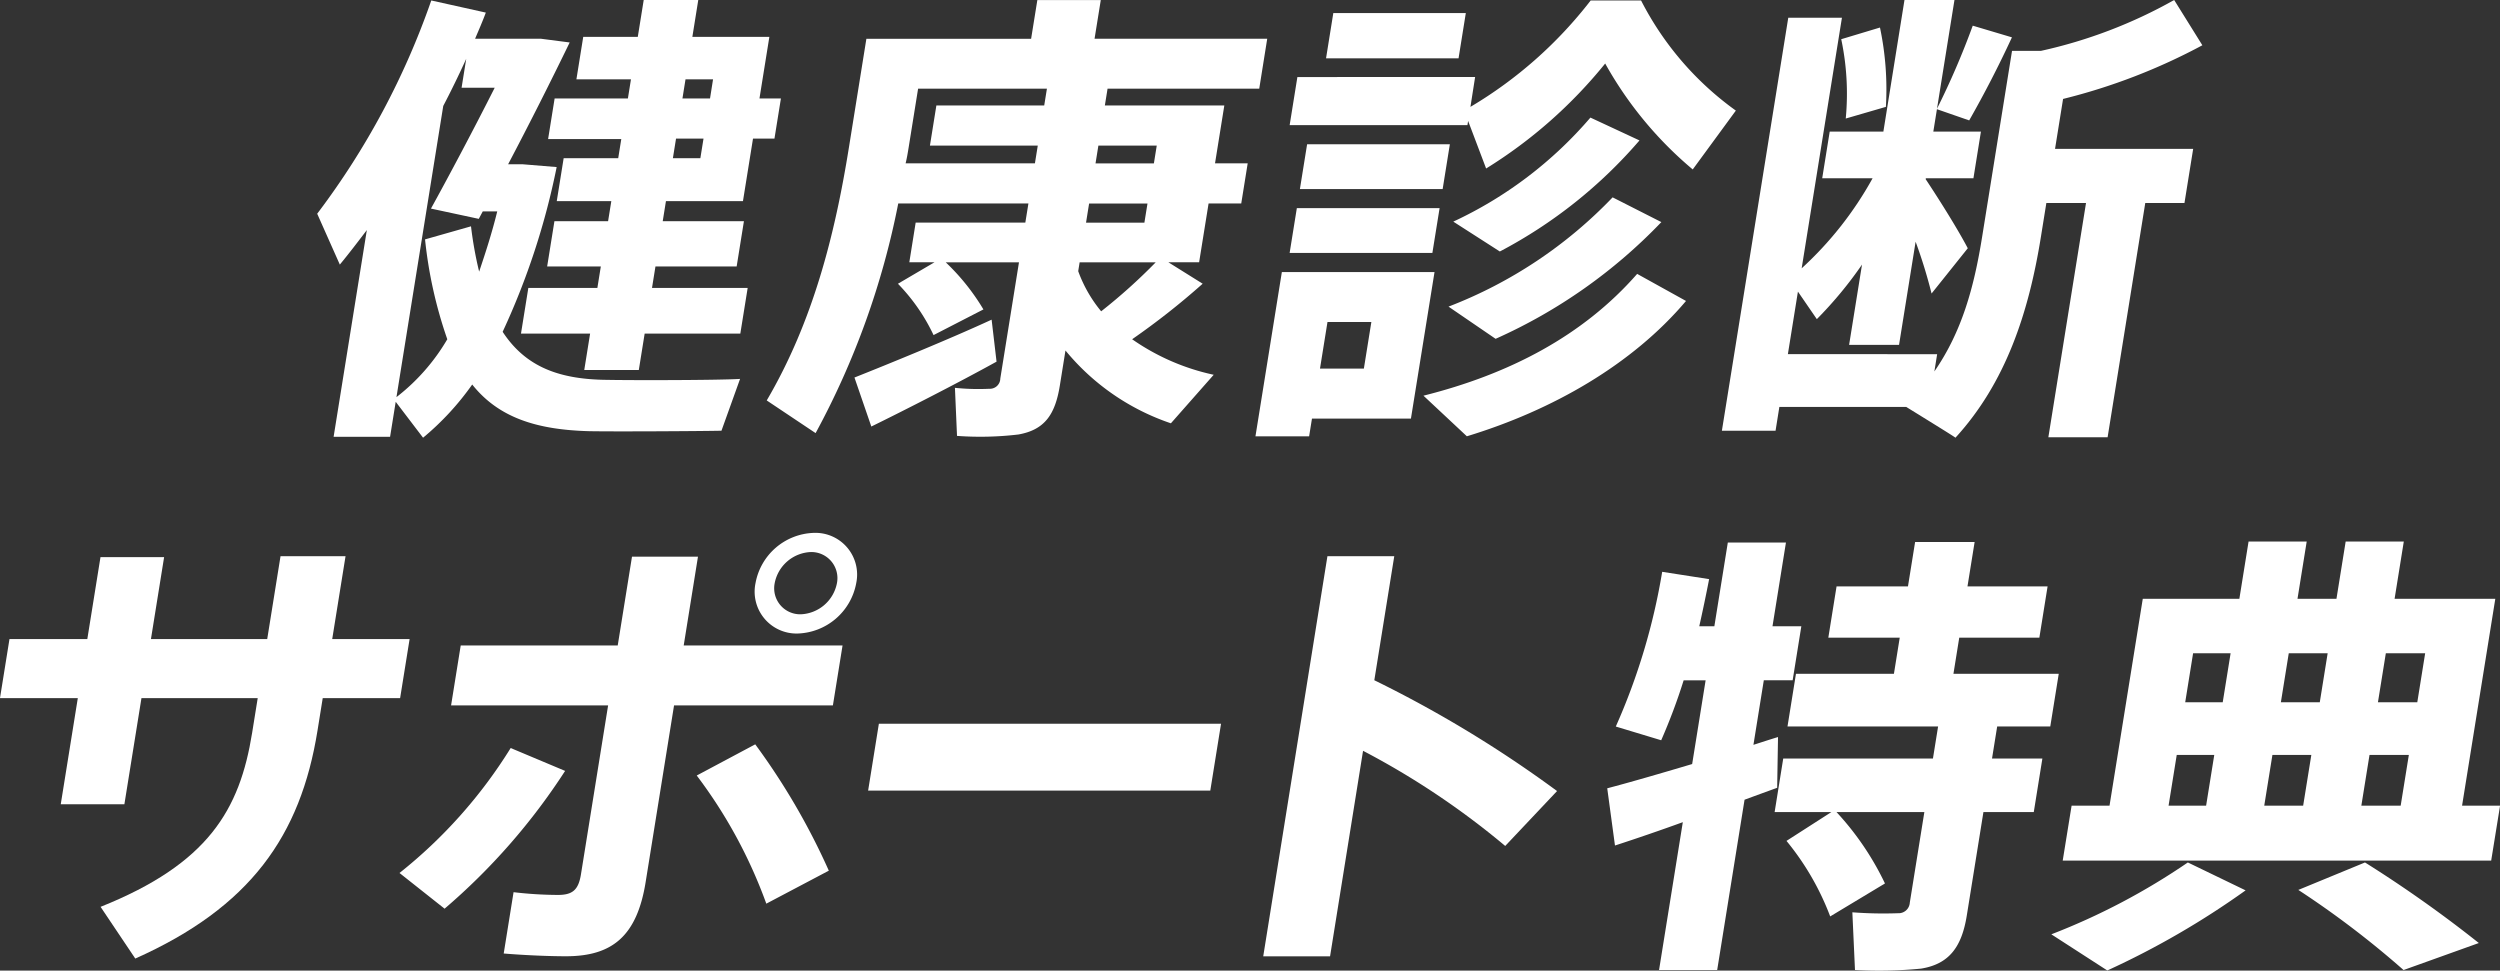 <svg xmlns="http://www.w3.org/2000/svg" width="197.045" height="76.5"><rect width="100%" height="100%" fill="#333333" stroke="none"/><g data-name="グループ 35735" fill="#fff"><g data-name="グループ 35735"><path data-name="パス 64895" d="M47.835 29.939c1.649.037 8.638.037 10.495-.074l-1.466 4.083c-1.845.037-8.545.074-10.415.037-4.212-.11-7.179-1.1-9.23-3.678a21.593 21.593 0 0 1-3.874 4.193l-2.156-2.832-.443 2.758h-4.451l2.619-16.293c-.7.92-1.4 1.839-2.129 2.722l-1.784-4.01A61 61 0 0 0 33.992.037l4.3.956c-.26.7-.55 1.361-.846 2.06h5.186l2.27.294a330.814 330.814 0 0 1-4.853 9.6h1.14l2.686.221a57.658 57.658 0 0 1-4.257 12.984c1.831 2.8 4.51 3.751 8.219 3.788m-10.07-8.534c.494-1.471 1-3.016 1.425-4.745h-1.141l-.315.589-3.769-.809c1.3-2.354 3.3-6.105 5.025-9.526h-2.611l.366-2.28a74.48 74.48 0 0 1-1.811 3.715L31.248 31.3a15.952 15.952 0 0 0 4.007-4.561 34.747 34.747 0 0 1-1.754-7.871l3.623-1.03a29.9 29.9 0 0 0 .64 3.568m9.32 1.287.272-1.692h-4.23l.573-3.568h4.23l.254-1.582h-4.3l.544-3.384h4.3l.242-1.508h-5.768l.514-3.2h5.775l.242-1.508h-4.3l.538-3.347h4.3l.467-2.906h4.3l-.466 2.908h6.069l-.78 4.855h1.691l-.509 3.163h-1.691l-.792 4.928h-6.07l-.254 1.582h6.4l-.573 3.568h-6.4l-.272 1.692h7.54l-.579 3.6h-7.54l-.461 2.869h-4.3l.461-2.869h-5.448l.579-3.6Zm6.2-11.77-.248 1.545h2.165l.249-1.545Zm2.679-3.163.238-1.507h-2.17l-.242 1.508Z"/><path data-name="パス 64896" d="M73.658 20.671h-1.987l.5-3.126h8.644l.243-1.508h-10.26a63.515 63.515 0 0 1-6.513 18.1l-3.853-2.575c3.647-6.216 5.372-13.057 6.478-19.935l1.377-8.57h12.984l.491-3.053h5l-.491 3.05H99.88l-.629 3.934H87.296l-.213 1.324h9.416l-.733 4.561h2.575l-.508 3.163h-2.575l-.745 4.634h-2.428l2.707 1.692a58.622 58.622 0 0 1-5.559 4.377 17.707 17.707 0 0 0 6.429 2.8l-3.374 3.825a18.355 18.355 0 0 1-8.31-5.738l-.443 2.758c-.367 2.28-1.187 3.494-3.269 3.862a25.331 25.331 0 0 1-4.836.11l-.164-3.788a18.068 18.068 0 0 0 2.71.074.821.821 0 0 0 .866-.809l1.472-9.158h-5.773a17.417 17.417 0 0 1 2.97 3.713l-3.93 2.023a14.915 14.915 0 0 0-2.807-4.046Zm4.5 4.524.388 3.31c-2.988 1.655-7.315 3.862-9.87 5.113l-1.329-3.862c2.593-1.03 7.553-3.053 10.811-4.561m3.413-12.321.225-1.4h-8.5l.508-3.163h8.5l.213-1.324H72.363l-.745 4.634c-.065.4-.13.809-.238 1.251Zm9.524 7.8h-6l-.112.7a10.629 10.629 0 0 0 1.809 3.163 44.031 44.031 0 0 0 4.3-3.862m-5.251-4.634-.242 1.508h4.6l.243-1.508Zm5.106-3.163.225-1.4h-4.6l-.225 1.4Z"/><path data-name="パス 64897" d="M105.266 21.443h7.8l-1.859 11.549h-7.8l-.225 1.4h-4.23l2.081-12.947h4.23Zm8.2-5.039-.569 3.531h-11.251l.568-3.531Zm2.8-10.335-.369 2.354a33.65 33.65 0 0 0 9.477-8.386h3.972a24.24 24.24 0 0 0 7.47 8.68l-3.398 4.638a29.77 29.77 0 0 1-6.9-8.349 37.274 37.274 0 0 1-9.385 8.275l-1.42-3.752-.053.331h-14.012l.609-3.788Zm-1.991 5.3-.568 3.531h-11.251l.568-3.531Zm-6.778 17.686.591-3.678h-3.458l-.591 3.678Zm8.036-28.027-.573 3.568h-10.444l.573-3.568Zm17.355 22.693c-4.225 5-10.505 8.607-17.273 10.666l-3.421-3.2c6.746-1.692 12.564-4.708 16.844-9.6Zm-1.943-6.216a41.422 41.422 0 0 1-13.064 9.2l-3.712-2.538a35.541 35.541 0 0 0 12.935-8.612Zm-1.724-6.437a37.545 37.545 0 0 1-11.007 8.754l-3.668-2.354a31.981 31.981 0 0 0 10.808-8.2Z"/><path data-name="パス 64898" d="m152.682 27.916-.219 1.361c2.158-3.126 3.118-6.584 3.762-10.593l2.359-14.675h2.28A38.051 38.051 0 0 0 171.364 0l2.222 3.568a47.094 47.094 0 0 1-10.979 4.23l-.633 3.936h10.887l-.686 4.267h-3.09l-2.968 18.464h-4.67l2.968-18.464h-3.126l-.432 2.685c-.958 5.958-2.764 11.475-6.735 15.816-.031-.037-.062-.074-3.877-2.428h-10l-.3 1.876h-4.23l5.232-32.552h4.23l-3.174 19.751a27.827 27.827 0 0 0 5.592-7.1h-3.972l.591-3.678h4.23L150.107 0h3.94l-1.377 8.57a62.71 62.71 0 0 0 2.818-6.547l3.089.92a87.156 87.156 0 0 1-3.369 6.547l-2.543-.883-.284 1.765h3.752l-.591 3.678h-3.752l-.012.074c1.244 1.876 2.587 4.046 3.318 5.443l-2.854 3.568a39.848 39.848 0 0 0-1.257-4.083l-1.306 8.128h-3.936l1.017-6.326a31.436 31.436 0 0 1-3.561 4.3l-1.49-2.17-.792 4.928ZM148.176 2.17a23.58 23.58 0 0 1 .466 6.253l-3.164.92a20.709 20.709 0 0 0-.356-6.253Z"/></g><g data-name="グループ 35736"><path data-name="パス 64899" d="m6.882 50.37 1.038-6.458h5.015l-1.038 6.458h9.164l1.049-6.53h5.124l-1.05 6.53h6.1l-.748 4.654h-6.1l-.412 2.561c-1.334 8.3-5.305 13.926-14.362 17.967l-2.736-4.077c8.483-3.392 10.971-7.649 11.945-13.71l.441-2.742h-9.163l-1.346 8.37H4.788l1.345-8.37H-.001l.748-4.654Z"/><path data-name="パス 64900" d="M44.541 60.761a49.971 49.971 0 0 1-9.5 10.86l-3.553-2.814a38.435 38.435 0 0 0 8.763-9.849ZM65.647 55.6h-12.52l-2.239 13.926c-.684 4.257-2.635 5.845-6.279 5.845-1.263 0-3.127-.072-4.908-.217l.777-4.834a30.544 30.544 0 0 0 3.5.217c1.154 0 1.615-.4 1.812-1.624L47.93 55.6H35.553l.76-4.726h12.375l1.125-7h5.2l-1.125 7h12.52Zm-6.121 3.067a53.685 53.685 0 0 1 5.8 9.958l-4.927 2.6a38.311 38.311 0 0 0-5.484-10.1ZM67.479 46a4.851 4.851 0 0 1-4.6 3.933 3.3 3.3 0 0 1-3.331-3.969A4.828 4.828 0 0 1 64.153 42a3.286 3.286 0 0 1 3.331 3.968Zm-6.426 0a2.048 2.048 0 0 0 2.065 2.417 3.029 3.029 0 0 0 2.848-2.453 2.056 2.056 0 0 0-2.059-2.453 3.029 3.029 0 0 0-2.848 2.453Z"/><path data-name="パス 64901" d="m96.24 57.045-.847 5.267H68.424l.847-5.267Z"/><path data-name="パス 64902" d="m122.725 62.348-4.087 4.329a62.452 62.452 0 0 0-11.205-7.5l-2.6 16.2h-5.268l5.06-31.539h5.268l-1.572 9.777a93.753 93.753 0 0 1 14.4 8.731"/><path data-name="パス 64903" d="m137.502 63.034-2.157 13.421h-4.582l1.873-11.653a171.14 171.14 0 0 1-5.347 1.84l-.61-4.51c1.657-.433 4.154-1.155 6.694-1.912l1.061-6.6h-1.732a45.684 45.684 0 0 1-1.77 4.726l-3.578-1.082a50.038 50.038 0 0 0 3.656-12.195l3.7.577a127.382 127.382 0 0 1-.778 3.716h1.19l1.061-6.6h4.582l-1.061 6.6h2.273l-.684 4.257h-2.273l-.818 5.087c.684-.216 1.332-.433 1.938-.613l-.067 4c-.8.289-1.686.613-2.568.938m6.747 9.2a21.057 21.057 0 0 0-3.445-5.953l3.54-2.273h-4.474l.678-4.221h11.8l.406-2.525h-11.87l.667-4.149h7.721l.458-2.85h-5.628l.649-4.041h5.628l.563-3.5h4.691l-.563 3.5h6.314l-.649 4.041h-6.314l-.458 2.85h8.3l-.667 4.149h-4.185l-.406 2.525h3.969l-.678 4.221h-3.969l-1.311 8.154c-.394 2.453-1.372 3.824-3.6 4.185a33.8 33.8 0 0 1-5.213.108l-.207-4.546a32.5 32.5 0 0 0 3.6.072.882.882 0 0 0 .927-.83l1.148-7.144h-6.927a22.488 22.488 0 0 1 3.822 5.628Z"/><path data-name="パス 64904" d="M176.994 70.177a65.528 65.528 0 0 1-10.9 6.314l-4.412-2.85a52.516 52.516 0 0 0 10.76-5.664Zm-10.726-6.674 2.621-16.308h7.613l.725-4.51h4.582l-.725 4.51h3.071l.725-4.51h4.582l-.725 4.51h7.938l-2.62 16.307h2.995l-.7 4.329h-33.771l.7-4.329Zm7.613 0 .643-4h-2.958l-.644 4Zm1.31-8.154.621-3.86h-2.957l-.621 3.86Zm6.339 8.154.644-4h-3.067l-.644 4Zm1.311-8.154.62-3.86h-3.066l-.621 3.86Zm3.563 12.628a99.338 99.338 0 0 1 8.973 6.35l-5.934 2.129a72.736 72.736 0 0 0-8.294-6.314Zm2.812-4.474.644-4h-3.1l-.644 4Zm1.31-8.154.62-3.86h-3.1l-.621 3.86Z"/></g></g></svg>